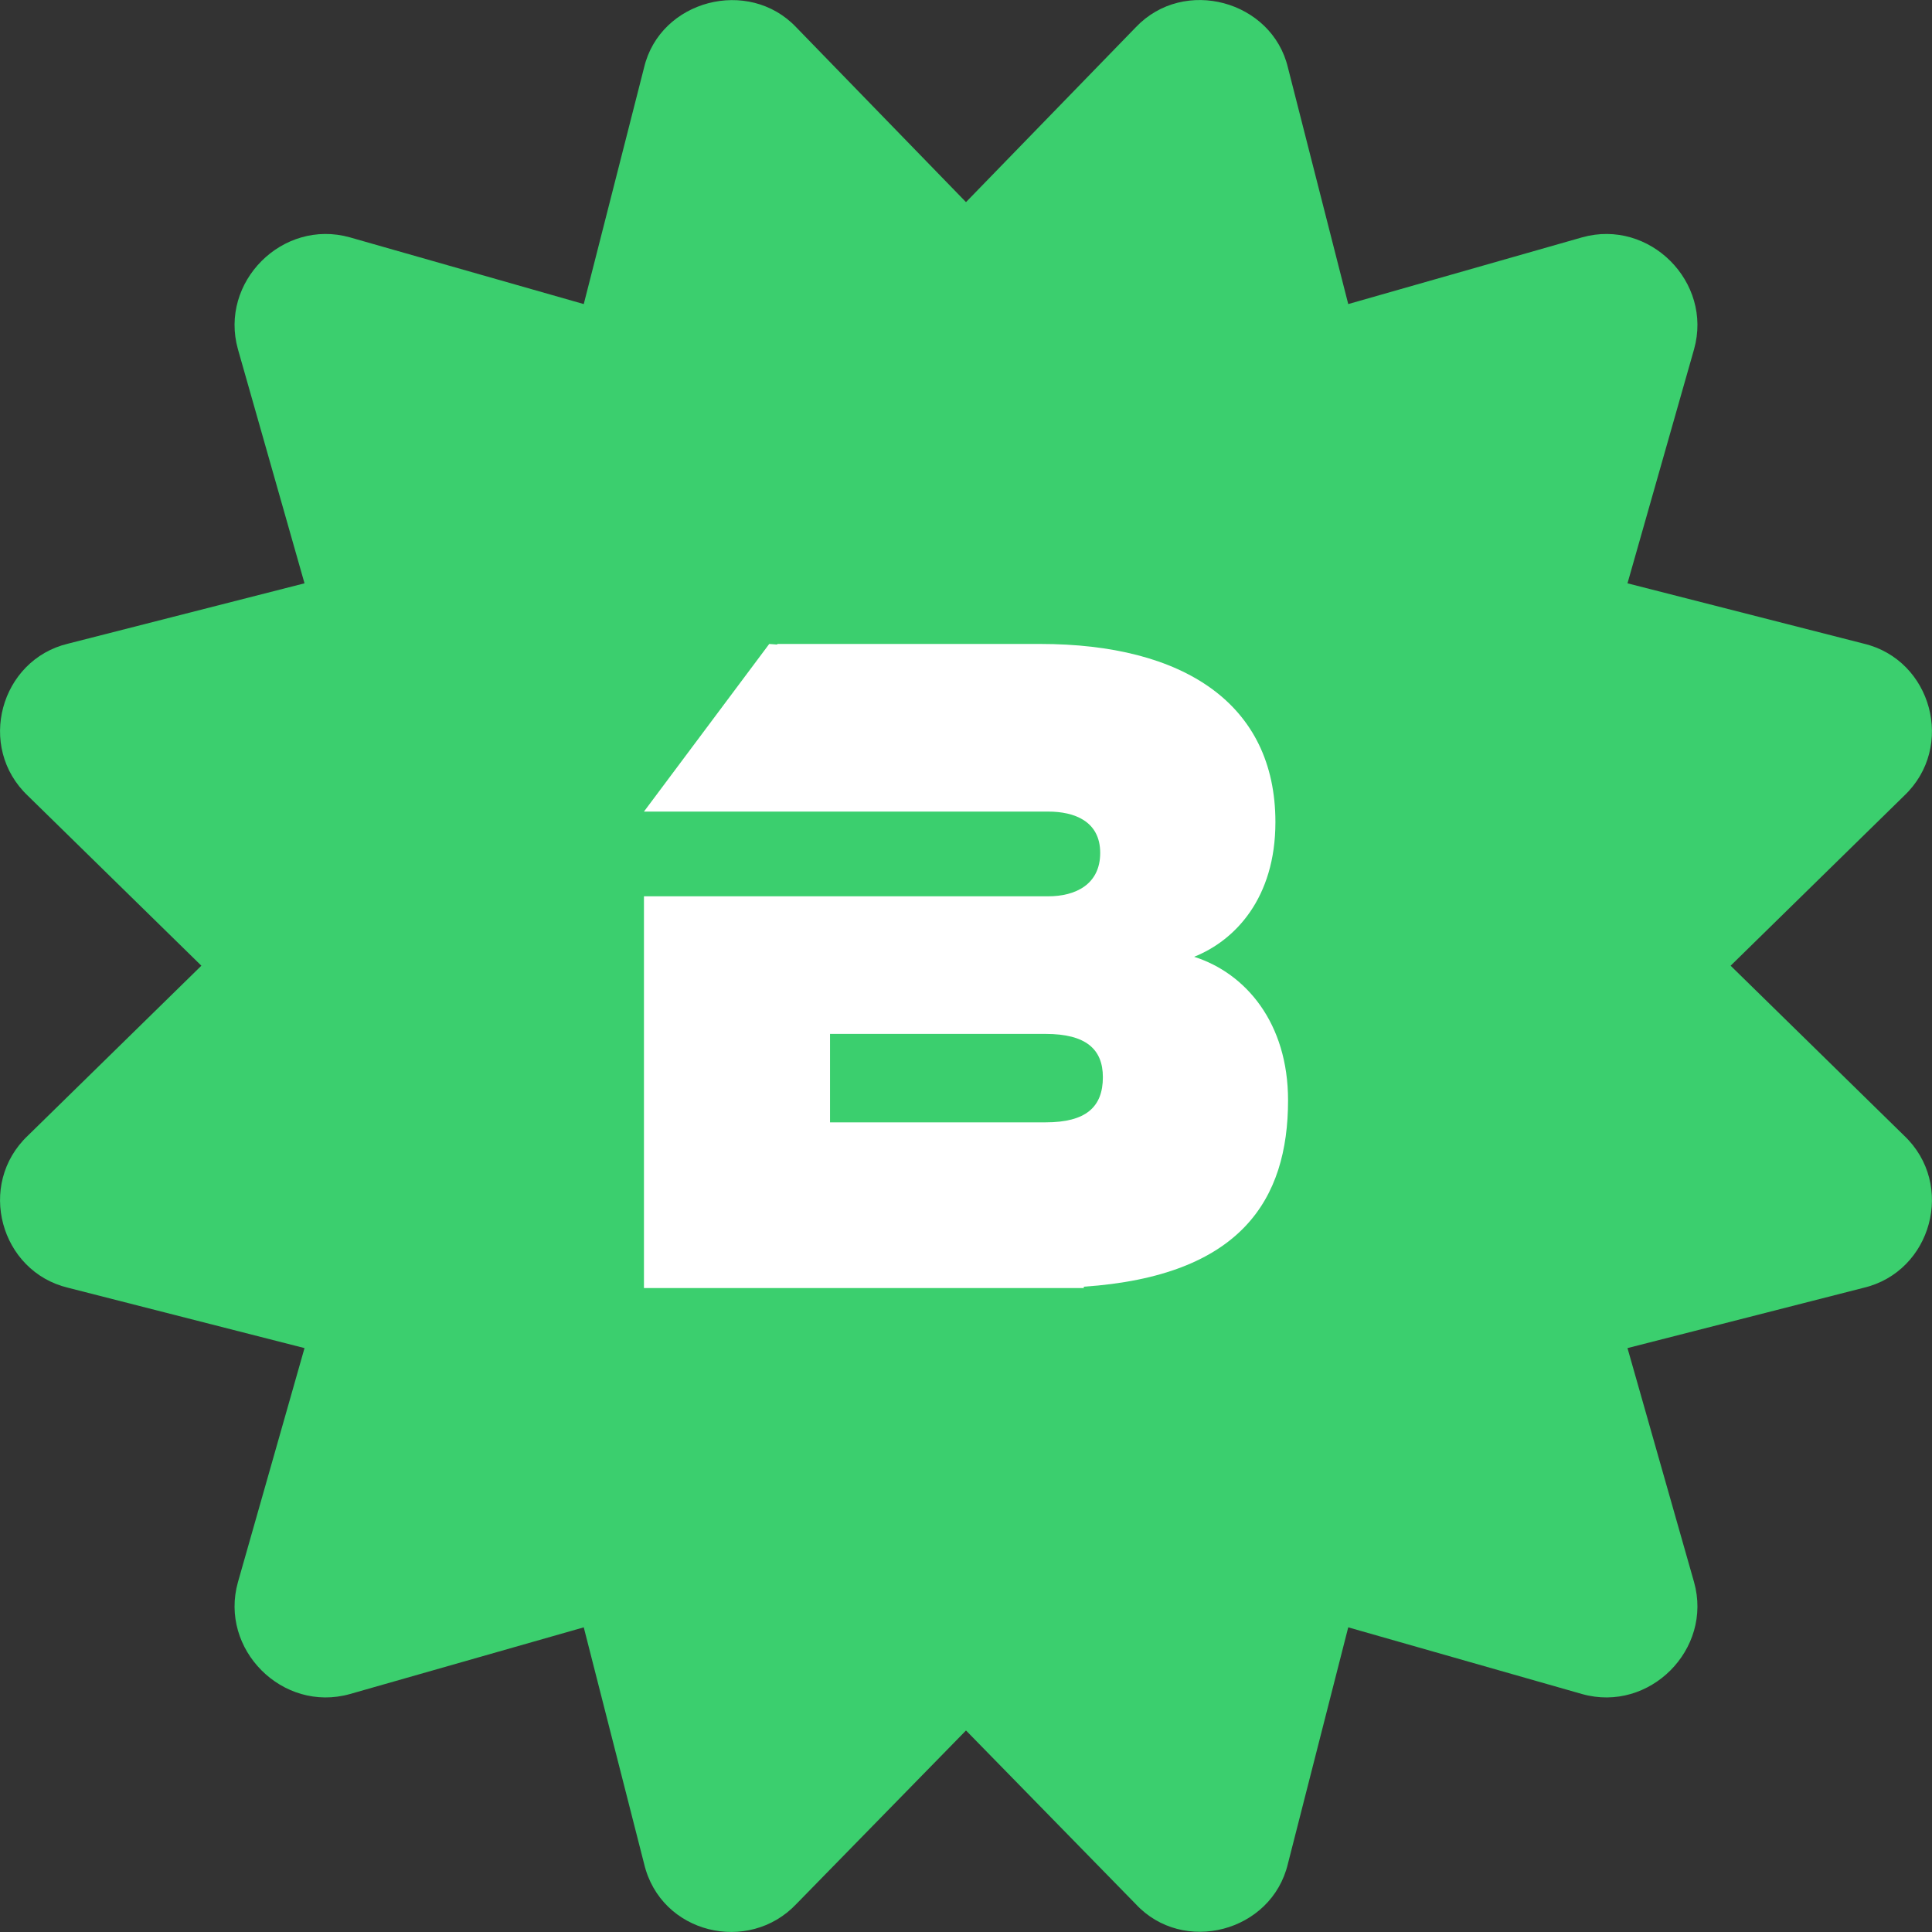 <svg width="13" height="13" viewBox="0 0 13 13" fill="none" xmlns="http://www.w3.org/2000/svg">
<rect x="0" y="0" width="13" height="13" fill="#333333" stroke="none"/>
<path d="M11.645 6.498L12.812 5.355C13.16 5.026 12.998 4.44 12.541 4.331L10.951 3.925L11.399 2.35C11.526 1.898 11.099 1.47 10.646 1.597L9.072 2.046L8.666 0.454C8.559 0.005 7.967 -0.159 7.642 0.184L6.5 1.36L5.358 0.184C5.037 -0.155 4.442 -0 4.334 0.454L3.928 2.046L2.354 1.597C1.901 1.47 1.474 1.898 1.601 2.35L2.049 3.925L0.458 4.331C0.002 4.44 -0.16 5.026 0.188 5.355L1.355 6.498L0.188 7.641C-0.16 7.97 0.002 8.556 0.458 8.665L2.049 9.071L1.601 10.646C1.474 11.098 1.901 11.526 2.354 11.399L3.928 10.95L4.334 12.541C4.446 13.013 5.037 13.151 5.358 12.812L6.5 11.644L7.642 12.812C7.96 13.155 8.556 13.002 8.666 12.541L9.072 10.95L10.646 11.399C11.099 11.526 11.526 11.098 11.399 10.646L10.951 9.071L12.541 8.665C12.998 8.556 13.16 7.97 12.812 7.641L11.645 6.498Z" fill="#3BCF6E"/>
<path d="M8.667 7.403C8.667 6.885 8.384 6.549 8.035 6.438C8.311 6.328 8.582 6.043 8.582 5.532C8.582 4.735 7.963 4.333 7 4.333H5.23C5.23 4.333 5.23 4.336 5.23 4.337L5.176 4.333L4.333 5.461H7.054C7.228 5.461 7.403 5.525 7.403 5.739C7.403 5.953 7.234 6.031 7.054 6.031H4.333V8.667H7.293C7.293 8.664 7.293 8.661 7.292 8.658C8.351 8.586 8.667 8.071 8.667 7.404L8.667 7.403ZM7.036 7.552H5.585V6.957H7.036C7.307 6.957 7.421 7.06 7.421 7.248C7.421 7.449 7.307 7.552 7.036 7.552H7.036Z" fill="white"/>
</svg>
